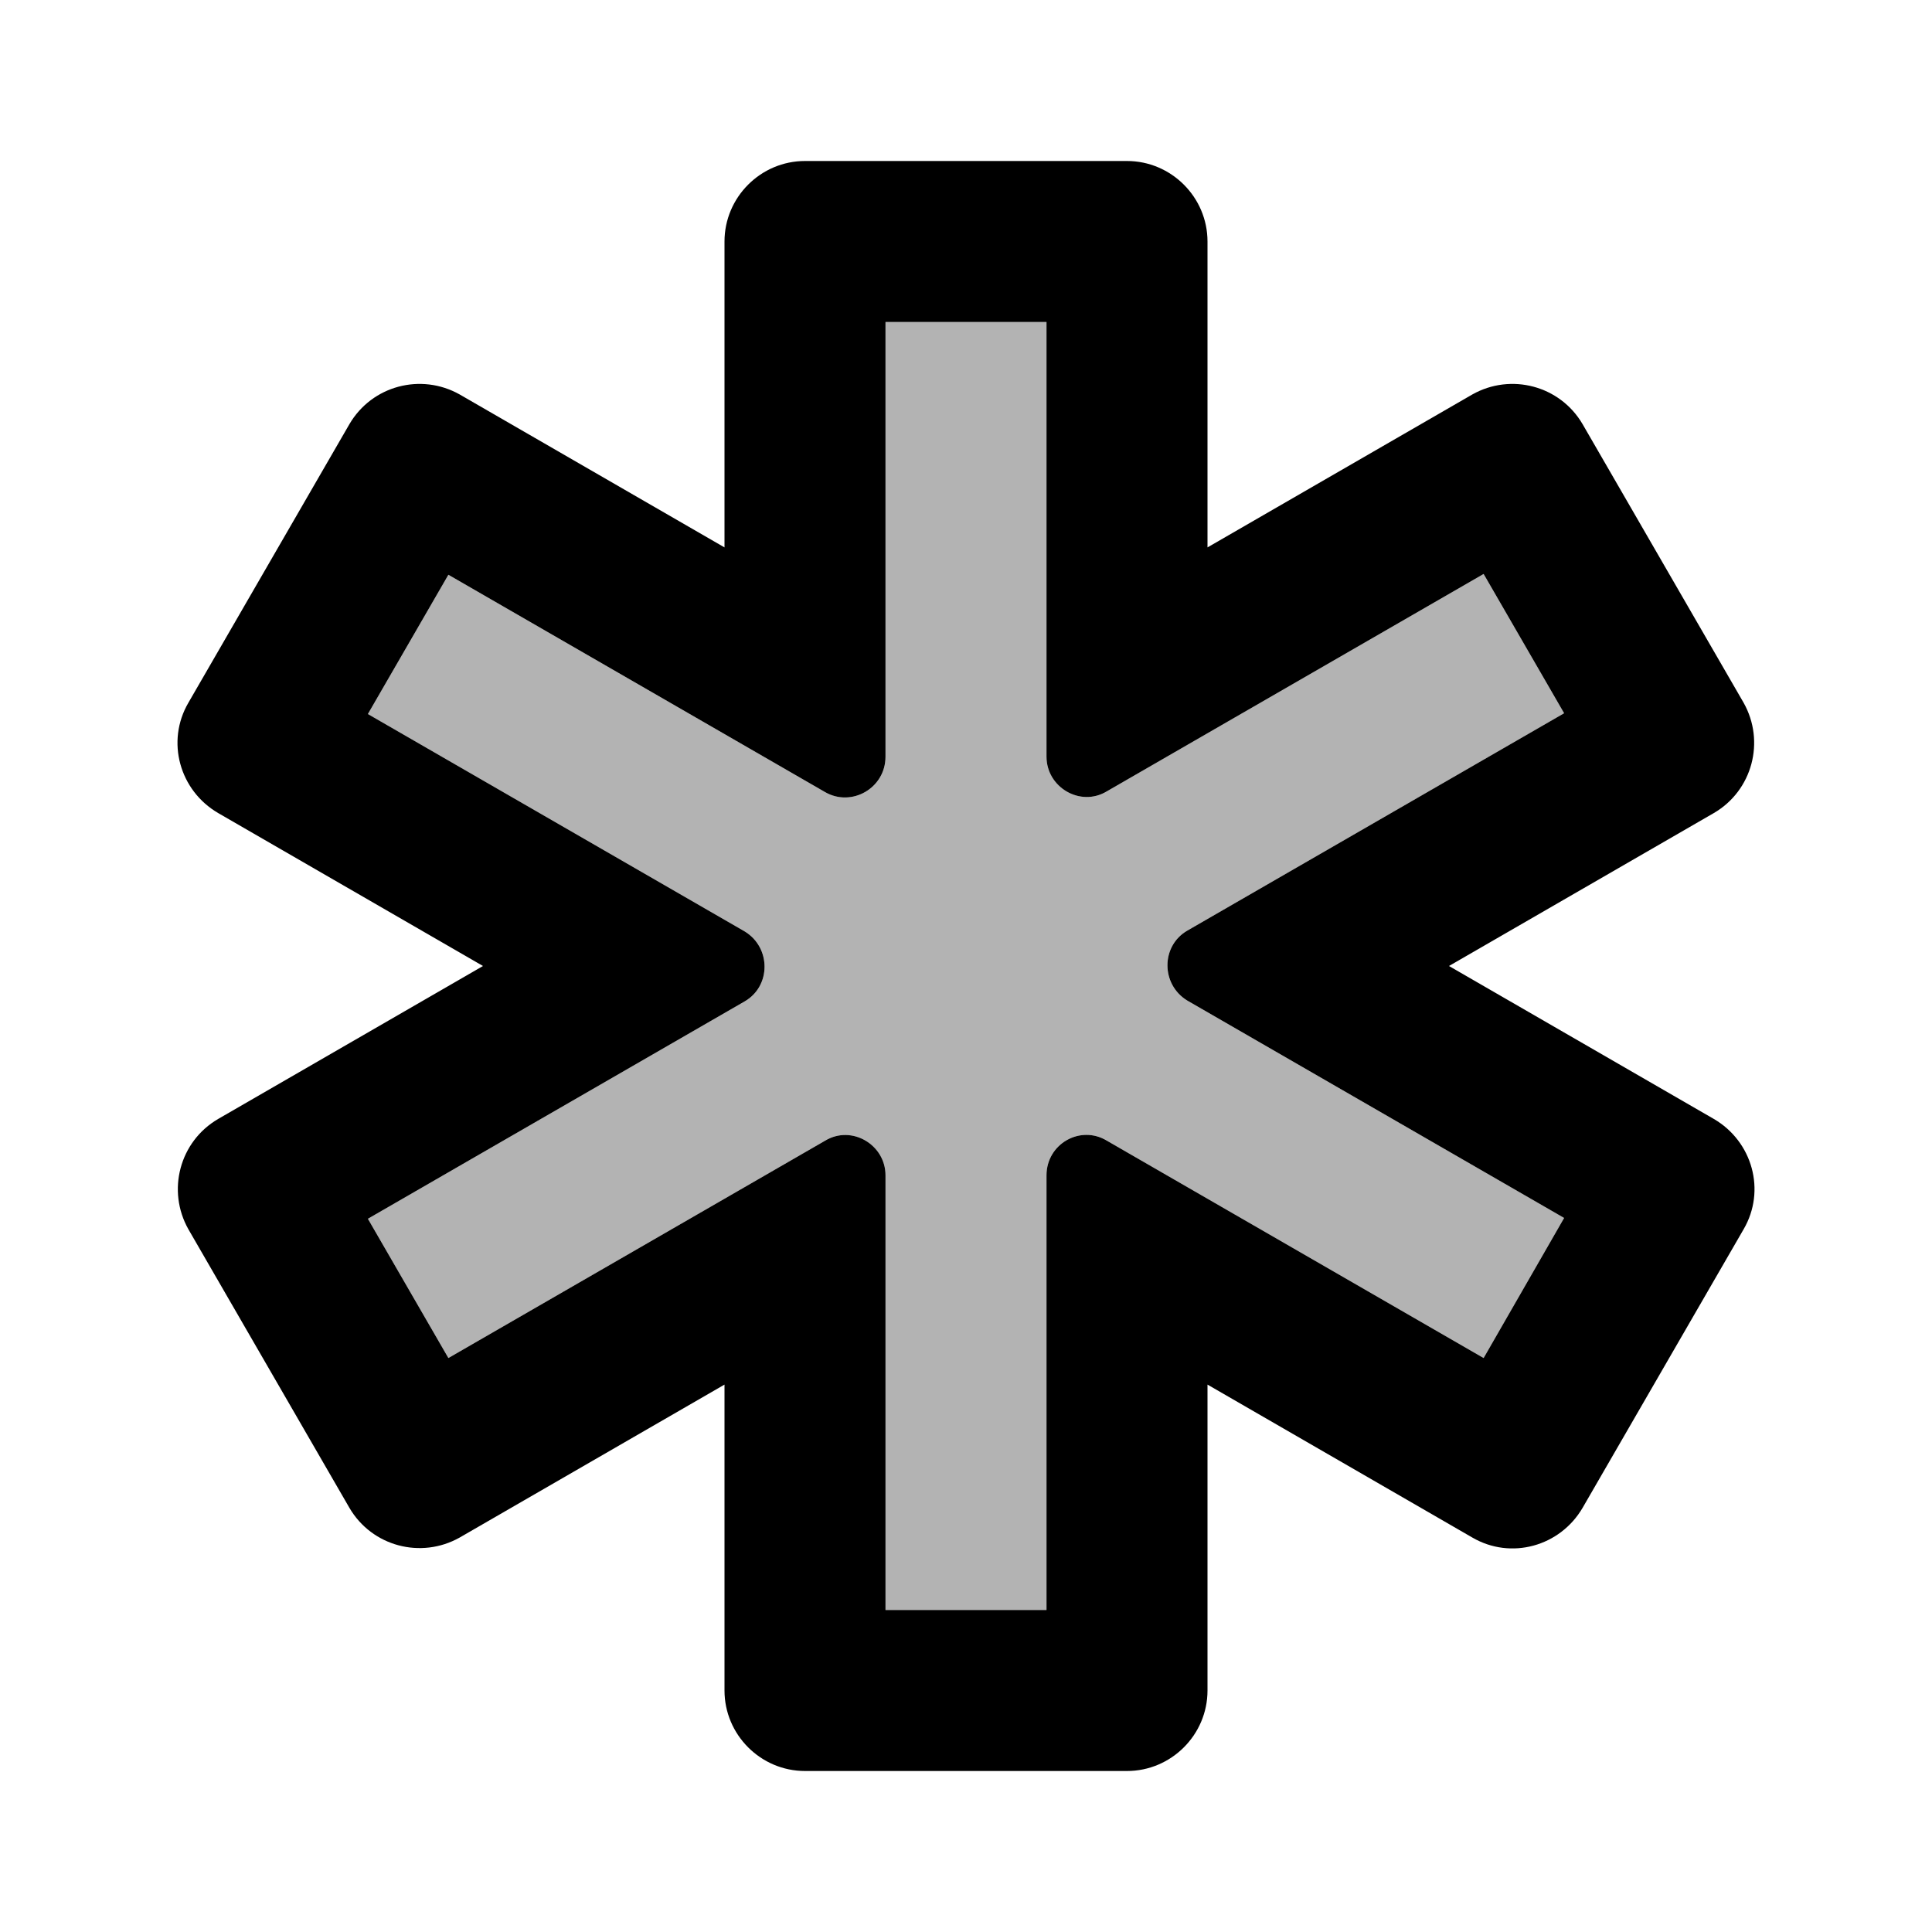 <svg xmlns="http://www.w3.org/2000/svg" enable-background="new 0 0 24 24" viewBox="0 0 24 24" fill="currentColor"><rect fill="none" height="24" width="24"/><path d="M18.43,16.87l-4.68-2.7C13.42,13.97,13,14.21,13,14.6V20h-2v-5.4c0-0.38-0.42-0.63-0.75-0.43l-4.68,2.7 l-1-1.73l4.68-2.7c0.33-0.19,0.33-0.67,0-0.87l-4.68-2.7l1-1.73l4.68,2.7C10.58,10.03,11,9.79,11,9.4V4h2v5.4 c0,0.38,0.42,0.63,0.75,0.43l4.68-2.7l1,1.73l-4.68,2.7c-0.33,0.19-0.33,0.67,0,0.87l4.68,2.7L18.43,16.87z" opacity=".3"/><path d="M21.29,13.9L18,12l3.29-1.9c0.48-0.28,0.64-0.89,0.37-1.37l-2-3.46c-0.28-0.48-0.89-0.64-1.37-0.37L15,6.8V3 c0-0.55-0.45-1-1-1h-4C9.45,2,9,2.45,9,3v3.8L5.71,4.9C5.23,4.63,4.62,4.79,4.34,5.27l-2,3.46C2.06,9.21,2.23,9.82,2.71,10.1L6,12 l-3.29,1.9c-0.48,0.28-0.64,0.89-0.37,1.37l2,3.46c0.28,0.48,0.89,0.64,1.37,0.37L9,17.2V21c0,0.55,0.45,1,1,1h4c0.55,0,1-0.45,1-1 v-3.8l3.29,1.9c0.48,0.28,1.09,0.11,1.37-0.37l2-3.46C21.94,14.79,21.77,14.18,21.29,13.9z M18.43,16.87l-4.68-2.7 C13.42,13.97,13,14.21,13,14.6V20h-2v-5.4c0-0.38-0.42-0.63-0.75-0.43l-4.68,2.7l-1-1.73l4.68-2.7c0.33-0.19,0.33-0.67,0-0.87 l-4.68-2.7l1-1.73l4.68,2.7C10.58,10.03,11,9.79,11,9.4V4h2v5.4c0,0.38,0.42,0.63,0.75,0.43l4.68-2.7l1,1.73l-4.68,2.7 c-0.33,0.19-0.33,0.67,0,0.87l4.68,2.7L18.43,16.87z"/></svg>